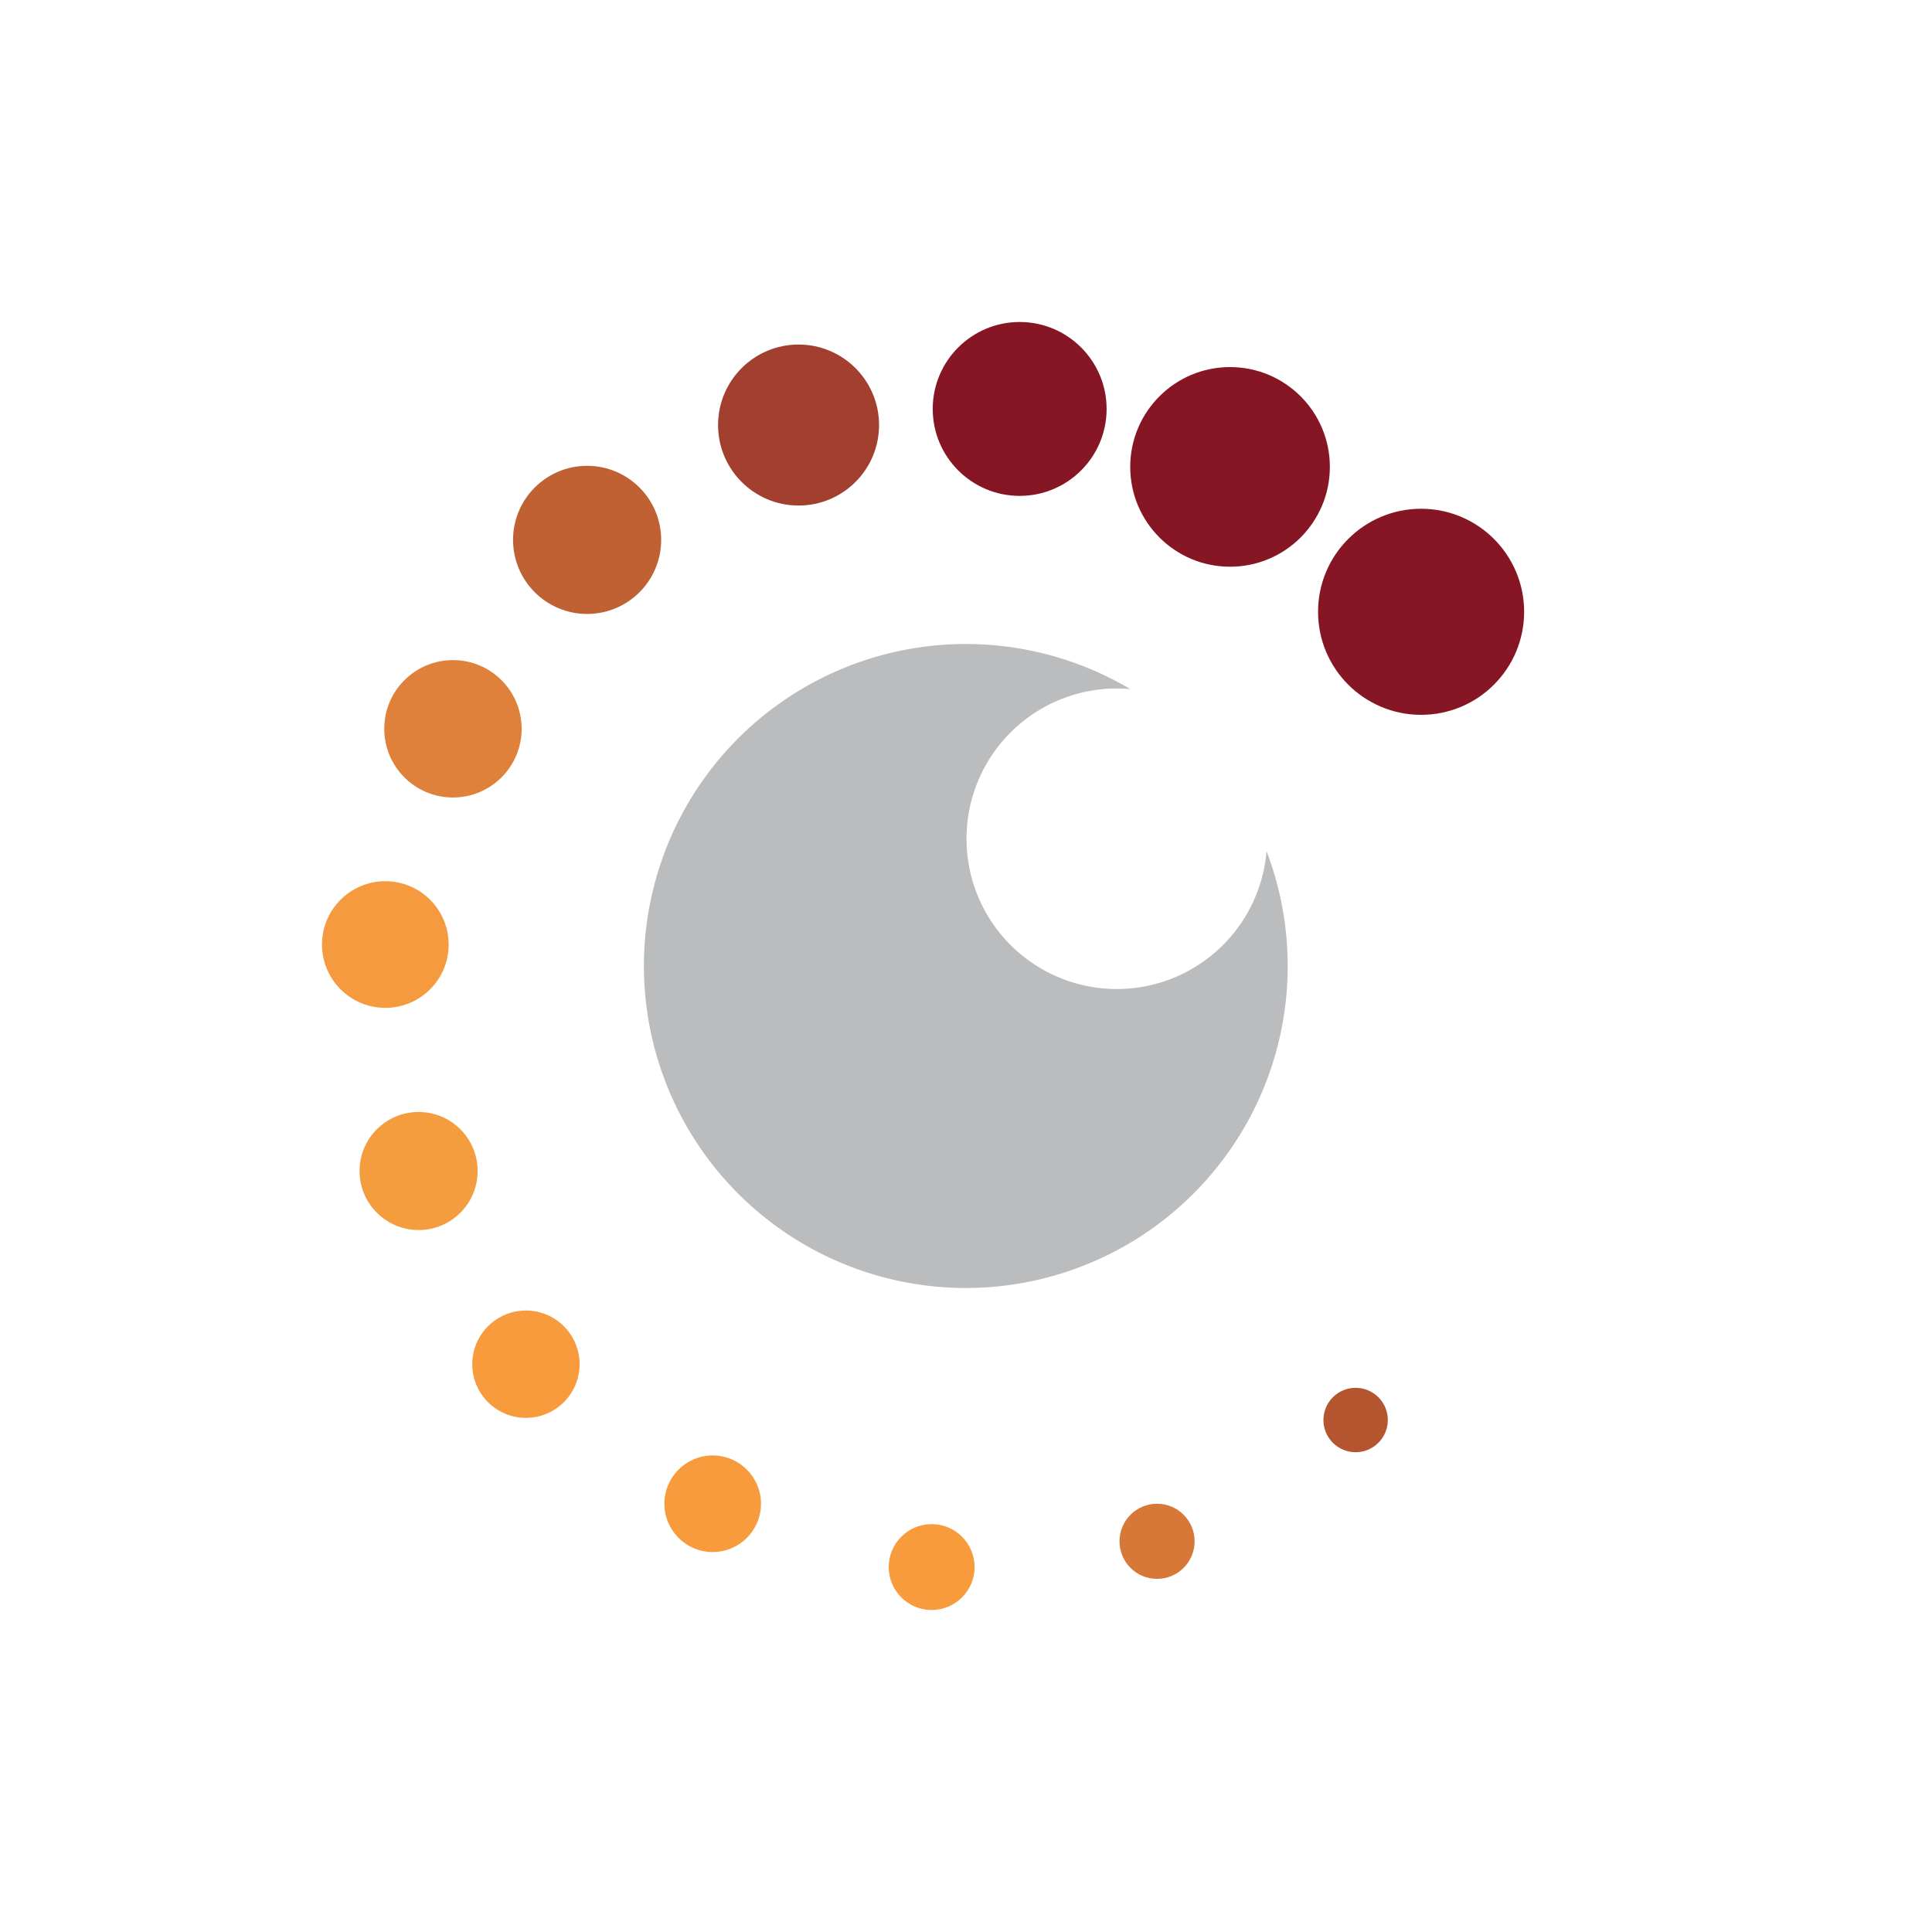 <svg xmlns="http://www.w3.org/2000/svg" width="18" height="18"><circle cx="13.24" cy="5.7" r=".96" fill="#871625"/><circle cx="11.46" cy="4.35" r=".93" fill="#871625"/><circle cx="9.5" cy="3.81" r=".81" fill="#871625"/><circle cx="7.44" cy="3.96" r=".75" fill="#A33F2F"/><circle cx="5.47" cy="5.03" r=".69" fill="#C06134"/><circle cx="4.22" cy="6.79" r=".64" fill="#DF813A"/><circle cx="3.59" cy="8.8" r=".59" fill="#F59A3E"/><circle cx="3.9" cy="10.91" r=".55" fill="#F39D3E"/><circle cx="4.9" cy="12.71" r=".5" fill="#F89B3C"/><circle cx="6.64" cy="14.01" r=".45" fill="#F89B3C"/><circle cx="8.68" cy="14.6" r=".4" fill="#F89B3C"/><circle cx="10.78" cy="14.36" r=".35" fill="#D77839"/><circle cx="12.63" cy="13.23" r=".3" fill="#B45530"/><path fill="#BBBCBE" d="M9 12a3 3 0 0 0 2.8-4.07 1.4 1.4 0 1 1-1.27-1.51A3 3 0 1 0 9 12"/></svg>